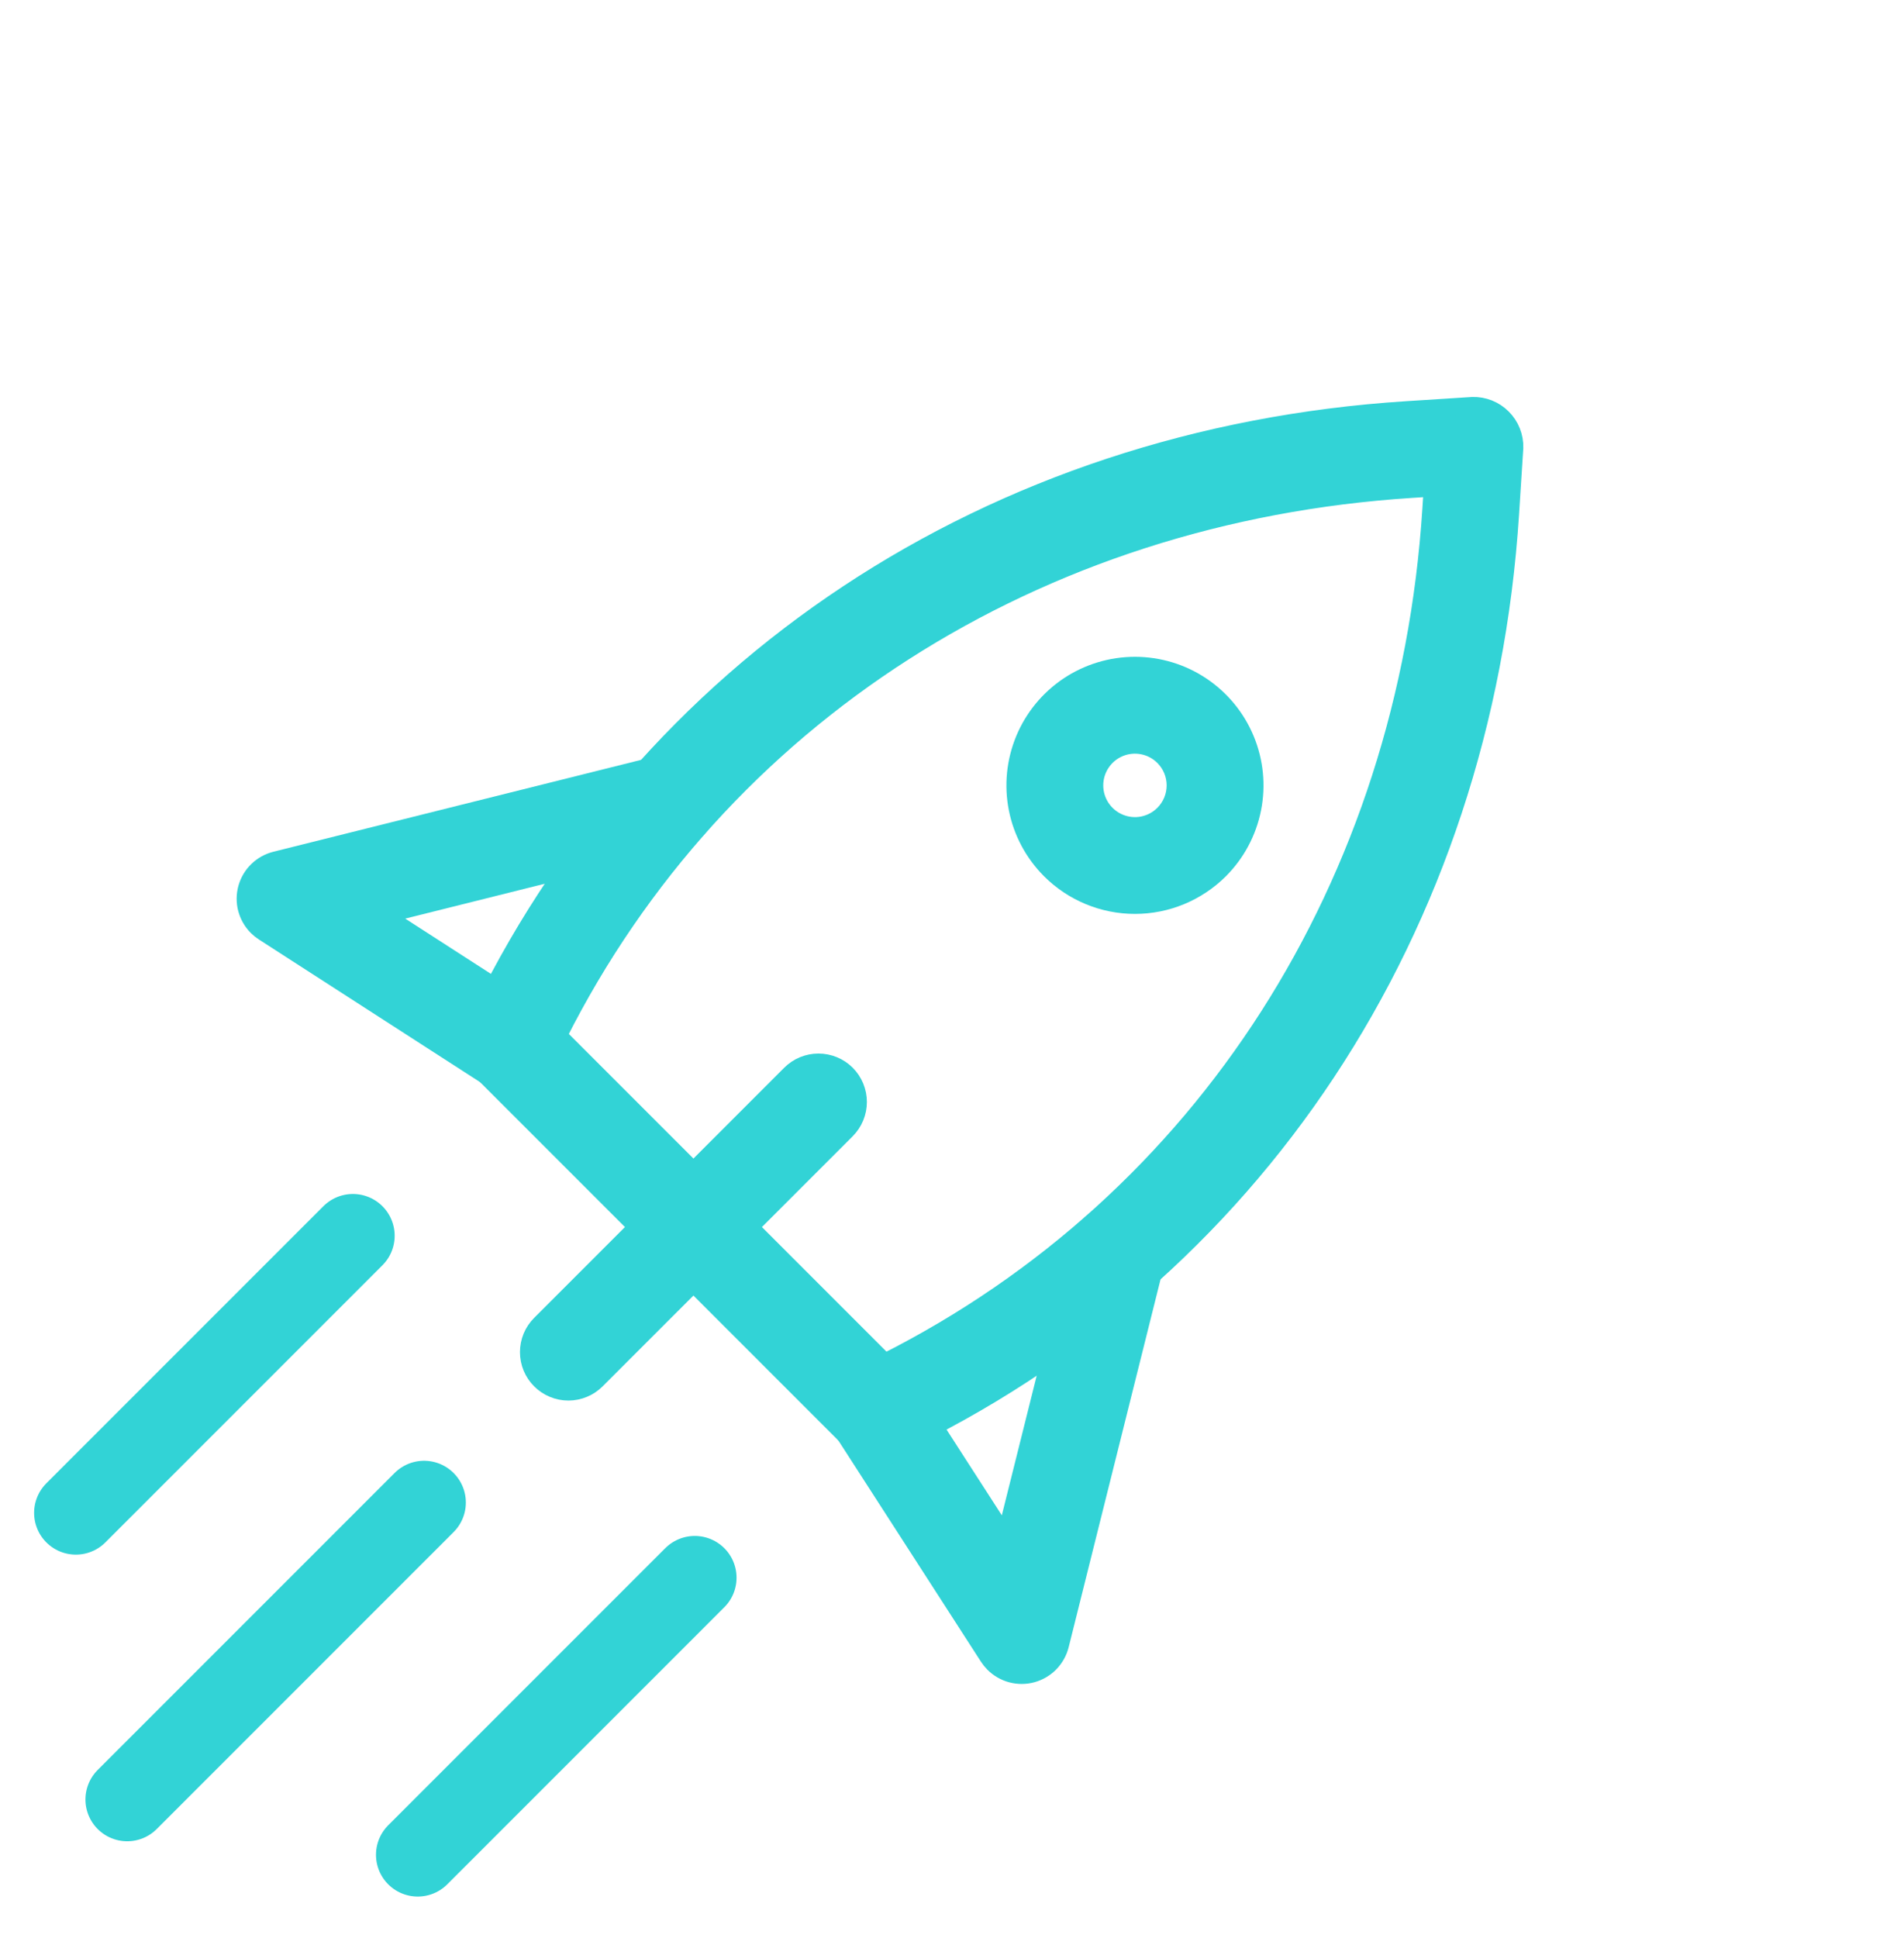 <svg width="57" height="58" viewBox="0 0 57 58" fill="none" xmlns="http://www.w3.org/2000/svg">
<path d="M25.399 43.061L14.423 32.085C14.249 31.911 14.132 31.687 14.09 31.444C14.047 31.201 14.081 30.95 14.186 30.727C19.242 19.958 29.682 13.053 42.111 12.257L44.079 12.131C44.248 12.126 44.415 12.156 44.572 12.218C44.729 12.281 44.871 12.374 44.99 12.494C45.11 12.613 45.203 12.755 45.266 12.912C45.328 13.069 45.358 13.236 45.353 13.405L45.227 15.373C44.431 27.802 37.526 38.242 26.757 43.298C26.534 43.403 26.283 43.437 26.04 43.394C25.797 43.352 25.573 43.235 25.399 43.061ZM16.724 30.993L26.491 40.76C36.024 35.954 42.112 26.468 42.832 15.22L42.871 14.613L42.264 14.652C31.016 15.372 21.53 21.46 16.724 30.993Z" fill="#32D3D6" stroke="#32D3D6" stroke-width="0.5"/>
<path d="M16.168 41.316C16.056 41.205 15.968 41.073 15.907 40.927C15.847 40.782 15.816 40.626 15.816 40.468C15.816 40.311 15.847 40.155 15.907 40.009C15.968 39.864 16.056 39.731 16.168 39.62L23.654 32.133C23.879 31.908 24.184 31.782 24.502 31.782C24.82 31.782 25.126 31.908 25.351 32.133C25.575 32.358 25.702 32.663 25.702 32.981C25.702 33.3 25.575 33.605 25.351 33.83L17.864 41.316C17.752 41.428 17.62 41.516 17.475 41.576C17.329 41.637 17.173 41.668 17.016 41.668C16.858 41.668 16.702 41.637 16.557 41.576C16.411 41.516 16.279 41.428 16.168 41.316Z" fill="#32D3D6" stroke="#32D3D6" stroke-width="0.5"/>
<path d="M7.686 27.747C7.536 27.597 7.429 27.41 7.374 27.204C7.32 26.999 7.322 26.783 7.378 26.578C7.435 26.374 7.545 26.188 7.697 26.04C7.849 25.892 8.038 25.787 8.244 25.735L19.684 22.877C19.993 22.799 20.32 22.848 20.593 23.012C20.865 23.175 21.062 23.441 21.139 23.75C21.216 24.058 21.167 24.385 21.004 24.657C20.84 24.93 20.575 25.127 20.266 25.204L11.511 27.391L15.919 30.233C16.051 30.319 16.166 30.429 16.255 30.559C16.345 30.688 16.408 30.834 16.441 30.988C16.474 31.142 16.477 31.301 16.449 31.456C16.421 31.611 16.362 31.759 16.277 31.891C16.191 32.024 16.081 32.138 15.951 32.228C15.822 32.317 15.676 32.38 15.522 32.414C15.368 32.447 15.209 32.45 15.054 32.421C14.899 32.393 14.751 32.335 14.619 32.249L7.884 27.907C7.813 27.861 7.746 27.807 7.686 27.747Z" fill="#32D3D6" stroke="#32D3D6" stroke-width="0.5"/>
<path d="M29.738 49.798C29.678 49.738 29.624 49.671 29.578 49.6L25.236 42.866C25.15 42.733 25.092 42.585 25.064 42.43C25.035 42.275 25.038 42.116 25.071 41.962C25.104 41.809 25.168 41.663 25.257 41.533C25.347 41.404 25.461 41.293 25.593 41.208C25.726 41.122 25.874 41.064 26.029 41.035C26.184 41.007 26.343 41.01 26.497 41.043C26.808 41.11 27.079 41.298 27.252 41.565L30.094 45.973L32.281 37.218C32.319 37.066 32.387 36.922 32.481 36.795C32.575 36.669 32.692 36.562 32.827 36.481C32.962 36.4 33.112 36.346 33.268 36.323C33.424 36.3 33.583 36.307 33.735 36.345C33.888 36.383 34.032 36.451 34.158 36.545C34.285 36.639 34.392 36.757 34.473 36.892C34.554 37.027 34.608 37.176 34.631 37.332C34.654 37.488 34.646 37.647 34.608 37.8L31.75 49.24C31.698 49.447 31.593 49.635 31.445 49.787C31.297 49.939 31.111 50.049 30.906 50.106C30.702 50.163 30.486 50.164 30.28 50.11C30.075 50.056 29.888 49.948 29.738 49.798Z" fill="#32D3D6" stroke="#32D3D6" stroke-width="0.5"/>
<path d="M31.433 26.05C30.93 25.547 30.587 24.906 30.448 24.208C30.309 23.51 30.381 22.787 30.653 22.129C30.925 21.472 31.386 20.91 31.978 20.514C32.57 20.119 33.266 19.908 33.977 19.908C34.689 19.908 35.385 20.119 35.976 20.514C36.568 20.91 37.029 21.472 37.301 22.129C37.574 22.787 37.645 23.51 37.506 24.208C37.367 24.906 37.025 25.547 36.522 26.05C35.846 26.724 34.931 27.103 33.977 27.103C33.023 27.103 32.108 26.724 31.433 26.05ZM34.825 22.658C34.657 22.49 34.444 22.376 34.211 22.33C33.978 22.284 33.737 22.307 33.518 22.398C33.299 22.489 33.112 22.642 32.98 22.84C32.848 23.037 32.778 23.269 32.778 23.506C32.778 23.743 32.848 23.975 32.98 24.172C33.112 24.37 33.299 24.523 33.518 24.614C33.737 24.705 33.978 24.729 34.211 24.683C34.444 24.636 34.657 24.522 34.825 24.354C35.05 24.129 35.176 23.824 35.176 23.506C35.176 23.188 35.05 22.883 34.825 22.658Z" fill="#32D3D6" stroke="#32D3D6" stroke-width="0.5"/>
<path d="M12.696 44.97L3.808 53.858" stroke="#32D3D6" stroke-width="2.5" stroke-linecap="round"/>
<path d="M20.8 47.22L12.506 55.513" stroke="#32D3D6" stroke-width="2.5" stroke-linecap="round"/>
<path d="M10.565 36.985L2.271 45.279" stroke="#32D3D6" stroke-width="2.5" stroke-linecap="round"/>
</svg>
